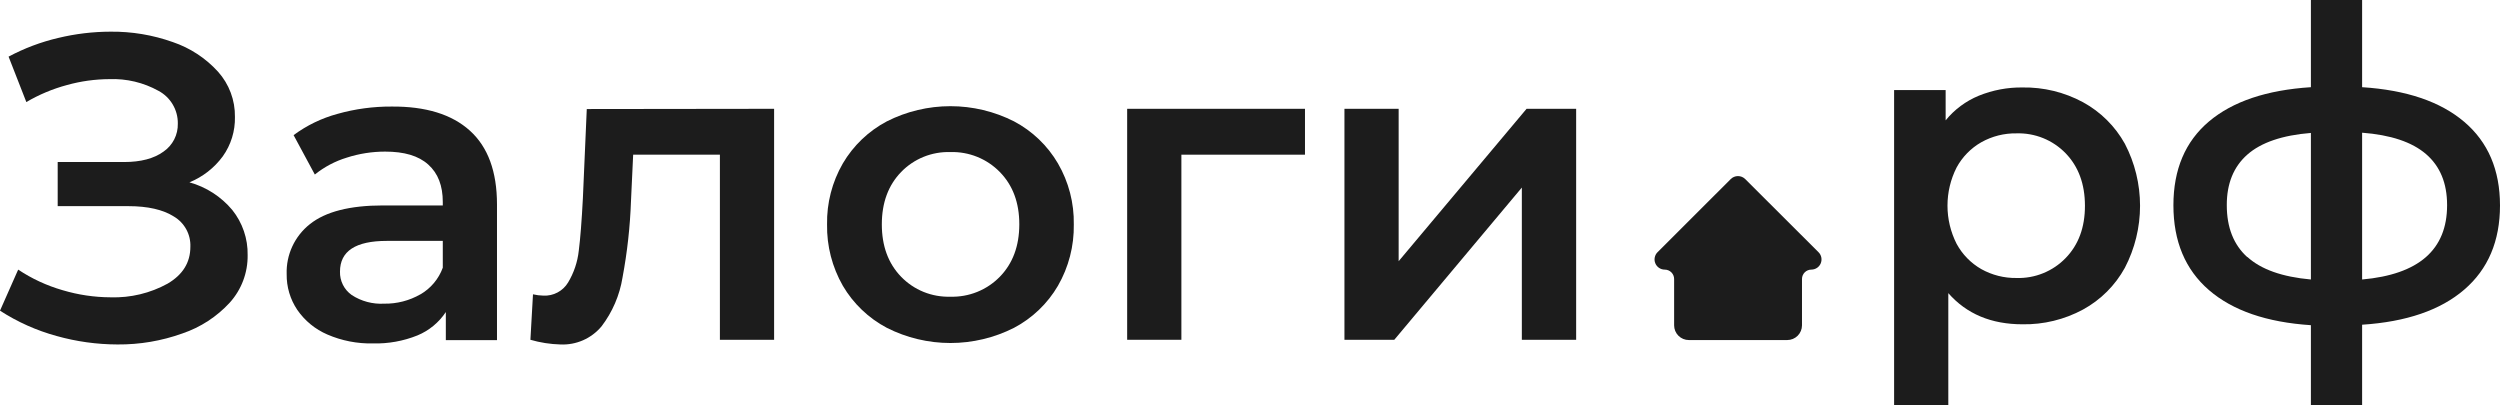 <svg width="148" height="24" viewBox="0 0 148 24" fill="none" xmlns="http://www.w3.org/2000/svg">
<path d="M107.232 15.961C107.085 15.961 106.944 16.02 106.84 16.123C106.736 16.227 106.678 16.368 106.678 16.515V19.259C106.678 19.491 106.586 19.712 106.422 19.876C106.258 20.04 106.036 20.131 105.804 20.131H99.979C99.748 20.131 99.526 20.039 99.363 19.875C99.199 19.712 99.108 19.49 99.108 19.259V16.515C99.108 16.368 99.049 16.227 98.945 16.123C98.841 16.02 98.7 15.961 98.553 15.961C98.433 15.961 98.317 15.926 98.217 15.859C98.118 15.793 98.041 15.699 97.995 15.588C97.949 15.478 97.937 15.357 97.961 15.24C97.984 15.123 98.041 15.015 98.126 14.931L102.461 10.6C102.575 10.487 102.728 10.424 102.889 10.424C103.049 10.424 103.202 10.487 103.316 10.6L107.651 14.926C107.737 15.009 107.796 15.116 107.821 15.234C107.845 15.351 107.834 15.473 107.79 15.584C107.745 15.695 107.668 15.79 107.569 15.857C107.469 15.924 107.352 15.96 107.232 15.961Z" fill="#1C1C1C"/>
<path d="M13.747 12.425C14.356 13.184 14.679 14.131 14.66 15.103C14.675 16.138 14.299 17.141 13.606 17.911C12.839 18.748 11.872 19.377 10.796 19.741C9.565 20.183 8.265 20.403 6.957 20.392C5.738 20.389 4.524 20.221 3.351 19.891C2.163 19.566 1.033 19.061 0 18.392L1.076 15.961C1.882 16.498 2.767 16.908 3.698 17.177C4.622 17.454 5.581 17.597 6.546 17.601C7.724 17.639 8.89 17.359 9.922 16.792C10.821 16.264 11.27 15.538 11.27 14.613C11.285 14.253 11.202 13.897 11.03 13.581C10.858 13.265 10.604 13.002 10.294 12.818C9.645 12.408 8.746 12.204 7.598 12.204H3.415V9.592H7.342C8.335 9.592 9.114 9.387 9.678 8.977C9.947 8.793 10.165 8.544 10.314 8.254C10.462 7.964 10.535 7.642 10.527 7.316C10.533 6.919 10.429 6.529 10.227 6.187C10.026 5.845 9.734 5.565 9.384 5.378C8.494 4.884 7.486 4.645 6.469 4.685C5.625 4.689 4.785 4.806 3.972 5.032C3.126 5.258 2.314 5.598 1.559 6.042L0.508 3.353C1.435 2.858 2.424 2.486 3.448 2.246C4.461 2.002 5.499 1.877 6.541 1.875C7.795 1.861 9.043 2.069 10.225 2.489C11.254 2.837 12.177 3.441 12.907 4.245C13.566 4.98 13.923 5.936 13.908 6.923C13.926 7.757 13.674 8.575 13.19 9.254C12.687 9.94 12.003 10.473 11.215 10.794C12.204 11.07 13.087 11.639 13.747 12.425Z" fill="#1C1C1C"/>
<path d="M27.816 7.734C28.887 8.7 29.422 10.156 29.422 12.104V20.134H26.393V18.473C25.983 19.091 25.398 19.573 24.712 19.857C23.877 20.193 22.981 20.354 22.08 20.331C21.154 20.351 20.234 20.172 19.384 19.805C18.663 19.496 18.045 18.99 17.6 18.345C17.179 17.721 16.96 16.983 16.971 16.23C16.952 15.664 17.066 15.101 17.305 14.587C17.543 14.073 17.899 13.622 18.344 13.27C19.268 12.531 20.711 12.162 22.671 12.162H26.213V11.957C26.213 11.002 25.936 10.265 25.353 9.742C24.771 9.218 23.927 8.975 22.799 8.975C22.027 8.975 21.261 9.095 20.527 9.332C19.839 9.542 19.198 9.881 18.638 10.332L17.381 8C18.159 7.423 19.039 6.997 19.975 6.743C21.019 6.448 22.099 6.302 23.184 6.308C25.203 6.293 26.747 6.769 27.816 7.734ZM24.89 17.426C25.503 17.071 25.971 16.512 26.213 15.848V14.261H22.901C21.052 14.261 20.127 14.867 20.127 16.08C20.12 16.35 20.179 16.618 20.3 16.86C20.421 17.101 20.6 17.309 20.821 17.465C21.391 17.837 22.066 18.016 22.746 17.977C23.497 17.989 24.238 17.798 24.89 17.423V17.426Z" fill="#1C1C1C"/>
<path d="M45.827 6.441V20.115H42.618V9.157H37.483L37.356 11.874C37.303 13.401 37.135 14.922 36.854 16.424C36.685 17.477 36.258 18.472 35.611 19.32C35.315 19.675 34.94 19.957 34.517 20.143C34.093 20.329 33.632 20.414 33.17 20.392C32.571 20.375 31.976 20.282 31.4 20.115L31.553 17.423C31.755 17.471 31.961 17.497 32.169 17.501C32.461 17.516 32.751 17.451 33.009 17.313C33.267 17.176 33.483 16.971 33.633 16.72C33.975 16.148 34.19 15.51 34.263 14.848C34.355 14.123 34.437 13.084 34.507 11.733L34.737 6.455L45.827 6.441Z" fill="#1C1C1C"/>
<path d="M52.504 19.409C51.419 18.837 50.516 17.974 49.896 16.917C49.264 15.813 48.941 14.56 48.962 13.289C48.939 12.022 49.262 10.773 49.896 9.675C50.516 8.619 51.419 7.756 52.504 7.183C53.67 6.593 54.958 6.286 56.265 6.286C57.572 6.286 58.861 6.593 60.027 7.183C61.111 7.755 62.013 8.618 62.631 9.675C63.268 10.772 63.592 12.022 63.569 13.289C63.59 14.56 63.266 15.814 62.631 16.917C62.014 17.974 61.111 18.837 60.027 19.409C58.861 19.998 57.572 20.306 56.265 20.306C54.958 20.306 53.67 19.998 52.504 19.409ZM59.189 16.385C59.956 15.598 60.341 14.565 60.343 13.284C60.345 12.002 59.96 10.969 59.189 10.182C58.809 9.794 58.353 9.488 57.848 9.285C57.344 9.082 56.803 8.986 56.26 9.002C55.719 8.986 55.18 9.082 54.678 9.285C54.177 9.488 53.723 9.794 53.347 10.182C52.585 10.969 52.204 12.002 52.204 13.284C52.204 14.565 52.585 15.598 53.347 16.385C53.723 16.773 54.177 17.079 54.678 17.282C55.18 17.485 55.719 17.581 56.26 17.565C56.803 17.581 57.344 17.485 57.848 17.282C58.353 17.079 58.809 16.773 59.189 16.385Z" fill="#1C1C1C"/>
<path d="M77.255 9.157H69.938V20.115H66.728V6.441H77.255V9.157Z" fill="#1C1C1C"/>
<path d="M79.591 6.441H82.8V15.463L90.373 6.441H93.308V20.115H90.093V11.104L82.542 20.115H79.591V6.441Z" fill="#1C1C1C"/>
<path d="M123.313 6.051C124.355 6.62 125.215 7.472 125.792 8.51C126.383 9.644 126.691 10.903 126.691 12.181C126.691 13.46 126.383 14.719 125.792 15.853C125.219 16.897 124.359 17.755 123.313 18.326C122.214 18.919 120.98 19.22 119.731 19.198C117.882 19.198 116.419 18.584 115.34 17.354V24H112.131V5.333H115.182V7.125C115.704 6.482 116.38 5.981 117.146 5.666C117.965 5.334 118.842 5.168 119.726 5.178C120.977 5.156 122.212 5.456 123.313 6.051ZM122.286 15.277C123.05 14.491 123.431 13.457 123.429 12.176C123.427 10.895 123.046 9.861 122.286 9.074C121.91 8.686 121.456 8.38 120.955 8.177C120.453 7.974 119.915 7.878 119.374 7.895C118.646 7.883 117.928 8.065 117.293 8.421C116.674 8.774 116.167 9.293 115.829 9.919C115.475 10.618 115.291 11.391 115.291 12.175C115.291 12.958 115.475 13.73 115.829 14.43C116.167 15.057 116.674 15.577 117.293 15.931C117.928 16.286 118.646 16.467 119.374 16.457C119.915 16.474 120.453 16.378 120.955 16.174C121.456 15.971 121.91 15.666 122.286 15.277Z" fill="#1C1C1C"/>
<path d="M145.881 17.149C144.47 18.362 142.455 19.053 139.837 19.223V23.992H136.805V19.251C134.186 19.079 132.175 18.387 130.771 17.174C129.368 15.961 128.666 14.287 128.666 12.151C128.666 10.03 129.368 8.377 130.771 7.191C132.175 6.006 134.186 5.33 136.805 5.162V0H139.837V5.162C142.455 5.33 144.47 6.013 145.881 7.211C147.292 8.409 147.998 10.058 148 12.159C148 14.273 147.294 15.936 145.881 17.149ZM133.043 15.211C133.855 15.949 135.109 16.394 136.805 16.546V7.87C135.113 8.006 133.859 8.434 133.043 9.152C132.228 9.87 131.822 10.87 131.826 12.151C131.826 13.467 132.231 14.492 133.043 15.225V15.211ZM144.868 12.137C144.868 10.845 144.453 9.841 143.623 9.124C142.793 8.408 141.53 7.985 139.837 7.856V16.546C143.191 16.248 144.868 14.783 144.868 12.151V12.137Z" fill="#1C1C1C"/>
</svg>
